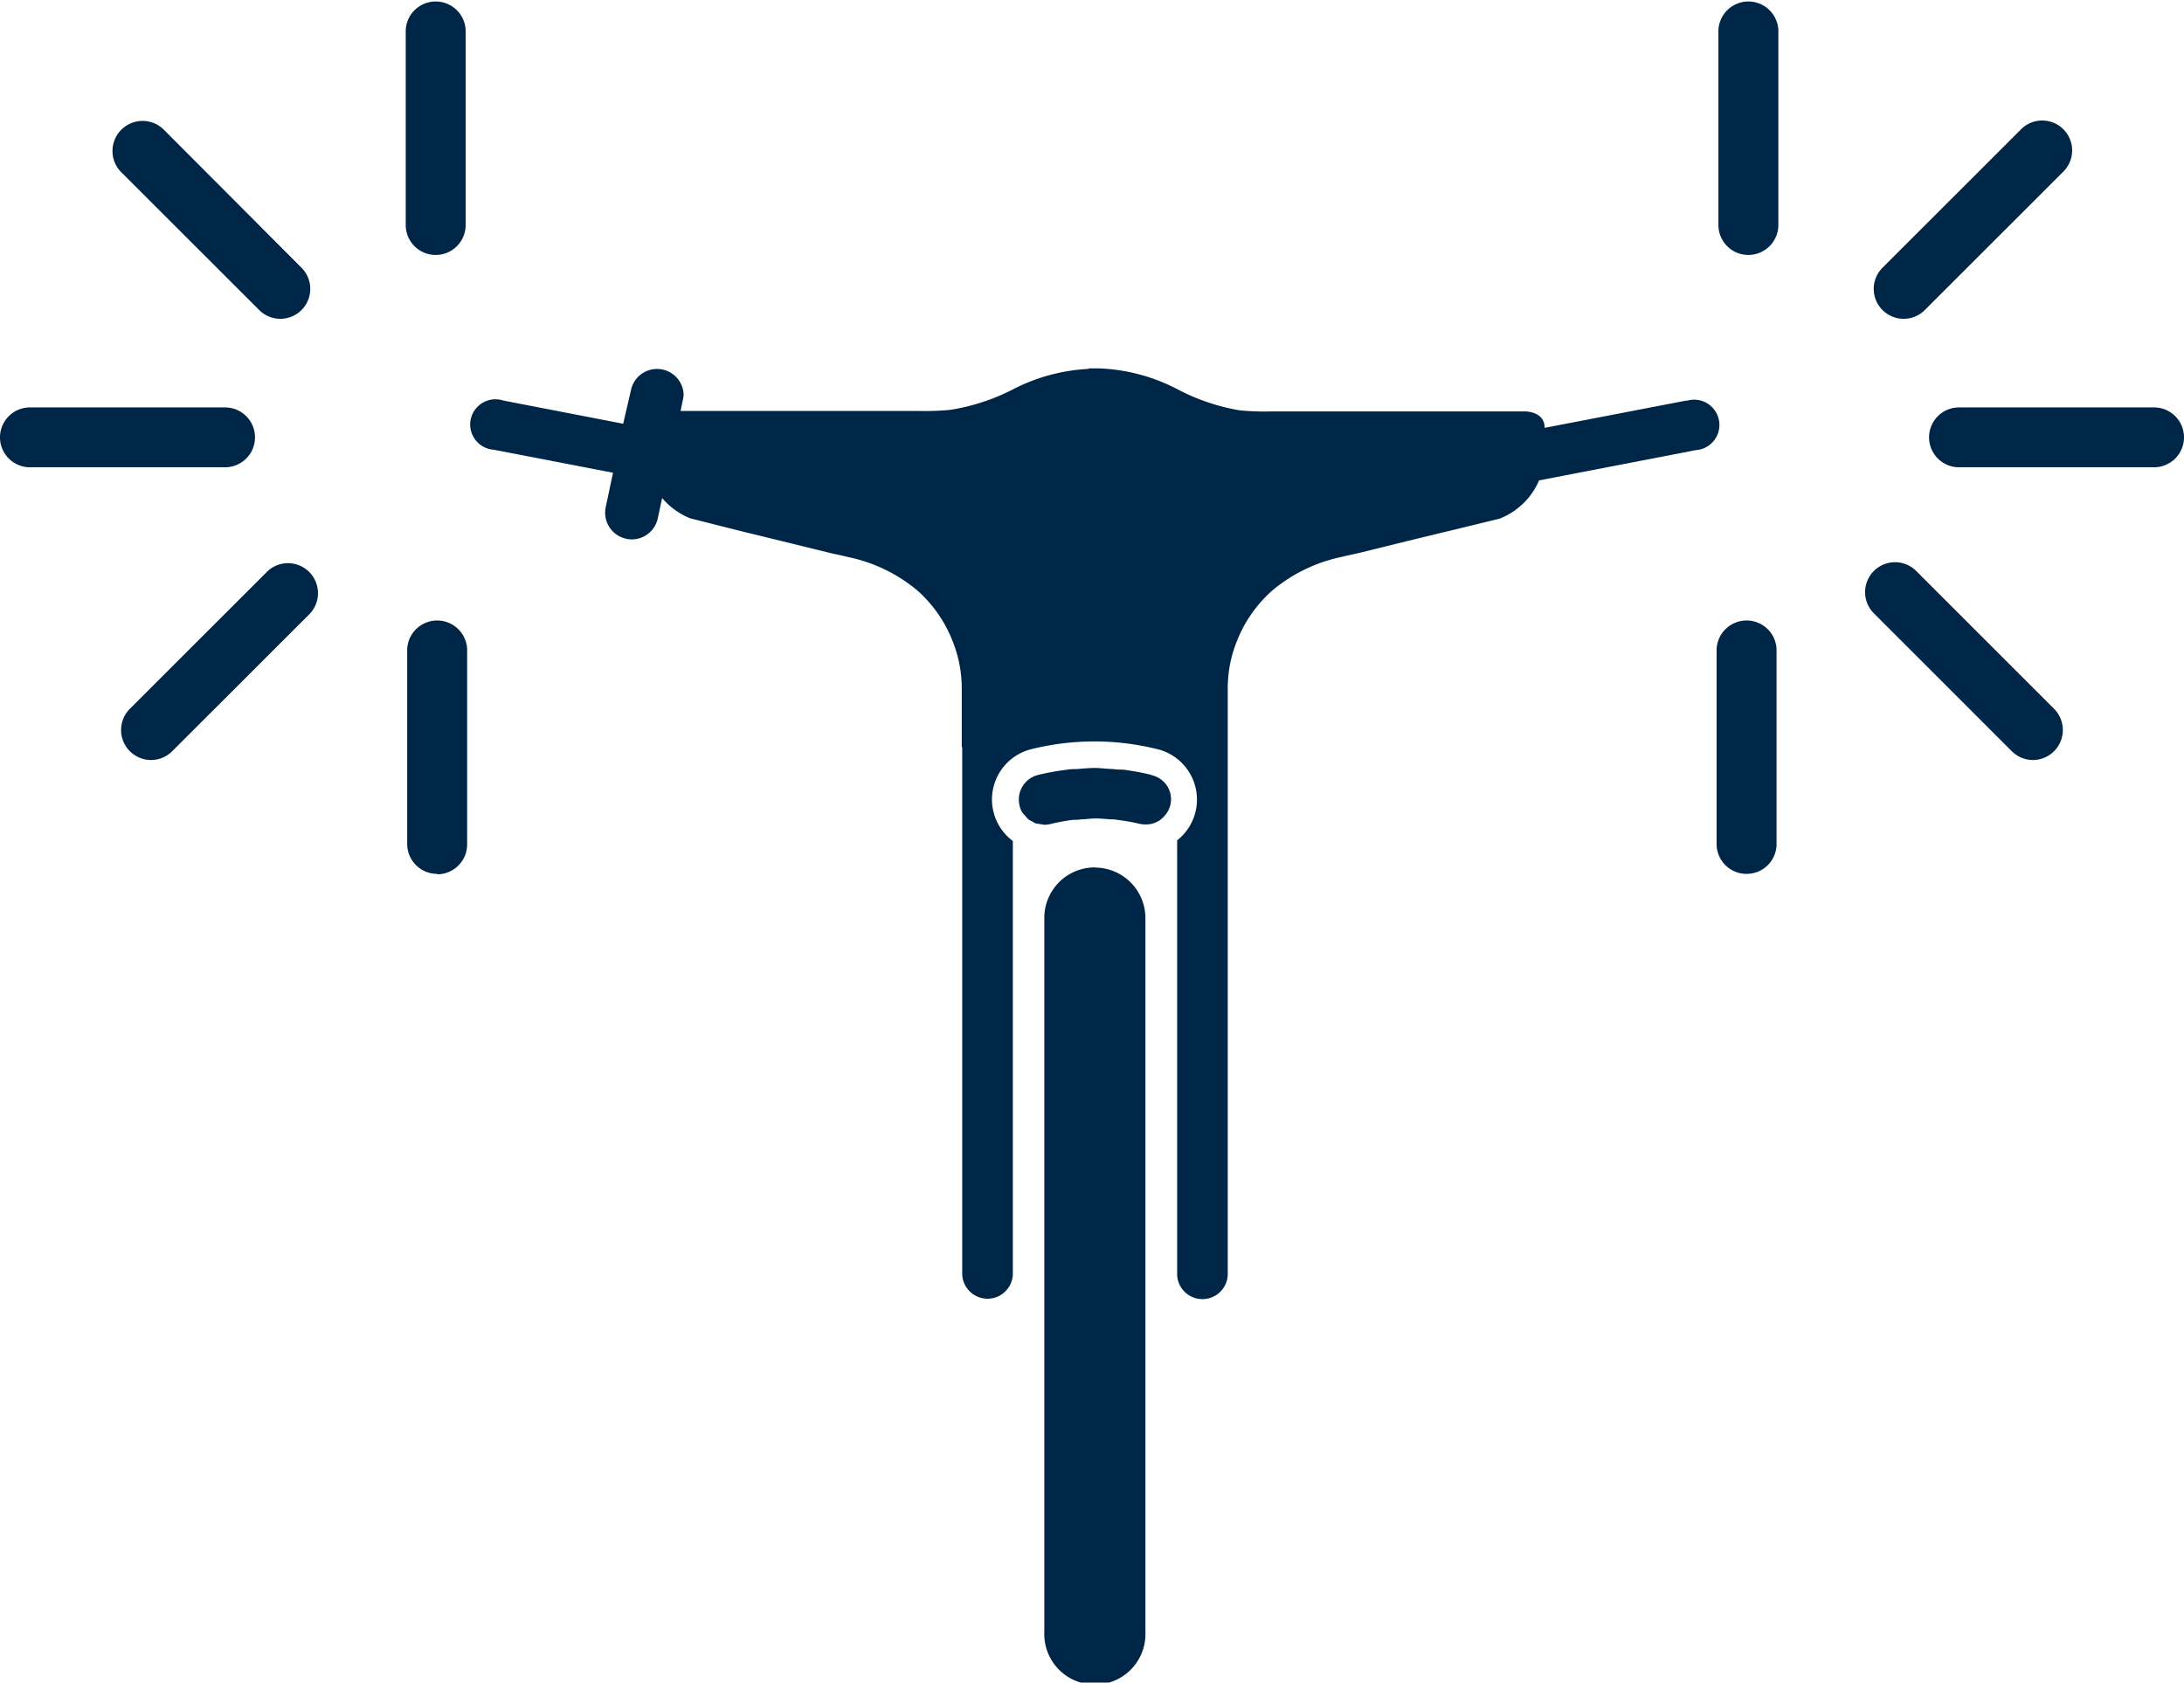 <svg xmlns="http://www.w3.org/2000/svg" viewBox="0 0 266.35 205.25">
  <defs>
    <style>
      .cls-1{fill:#002647}
    </style>
  </defs>
  <g id="Layer_2" data-name="Layer 2">
    <g id="Layer_1-2" data-name="Layer 1">
      <path class="cls-1" d="M27.45 57H3.65a3.65 3.65 0 0 1 0-7.3h23.8a3.65 3.65 0 0 1 0 7.3M18.42 92.71a3.66 3.66 0 0 1-2.59-6.24l16.83-16.82a3.66 3.66 0 0 1 5.17 5.17L21 91.64a3.65 3.65 0 0 1-2.58 1.07M53.32 106.6a3.65 3.65 0 0 1-3.66-3.6V79.16a3.66 3.66 0 0 1 7.31 0V103a3.65 3.65 0 0 1-3.65 3.65M53.13 31.1a3.65 3.65 0 0 1-3.65-3.66V3.65a3.66 3.66 0 0 1 7.31 0v23.79a3.65 3.65 0 0 1-3.65 3.66M34.19 38.89a3.65 3.65 0 0 1-2.58-1.07L14.78 21A3.65 3.65 0 0 1 20 15.84l16.77 16.82a3.65 3.65 0 0 1-2.58 6.23M262.7 57h-23.79a3.65 3.65 0 1 1 0-7.3h23.79a3.65 3.65 0 1 1 0 7.3M247.93 92.71a3.65 3.65 0 0 1-2.58-1.07l-16.82-16.82a3.65 3.65 0 0 1 5.16-5.17l16.82 16.82a3.66 3.66 0 0 1-2.58 6.24M213 106.6a3.64 3.64 0 0 1-3.65-3.65V79.16a3.66 3.66 0 0 1 7.31 0V103a3.64 3.64 0 0 1-3.66 3.6M213.22 31.1a3.65 3.65 0 0 1-3.65-3.66V3.65a3.66 3.66 0 0 1 7.31 0v23.79a3.66 3.66 0 0 1-3.66 3.66M232.16 38.89a3.65 3.65 0 0 1-2.58-6.23l16.83-16.82a3.65 3.65 0 1 1 5.16 5.16l-16.83 16.82a3.63 3.63 0 0 1-2.58 1.07M133.52 105.81a6.16 6.16 0 0 0-6.16 6.17v87.1a6.17 6.17 0 1 0 12.33 0V112a6.17 6.17 0 0 0-6.17-6.17M140.36 94.51a30.59 30.59 0 0 0-3.45-.63c-.39 0-.77 0-1.16-.07-.74 0-1.49-.13-2.23-.13-.75 0-1.5.08-2.26.14-.39 0-.78 0-1.18.08a30.52 30.52 0 0 0-3.47.63 3.09 3.09 0 0 0-2.27 3.73 2.13 2.13 0 0 0 .67 1.23 4 4 0 0 0 .43.48 3.36 3.36 0 0 0 .42.22 3.1 3.1 0 0 0 .47.26 35.83 35.83 0 0 1 1 .16 3.11 3.11 0 0 0 .74-.08 25.48 25.48 0 0 1 2.75-.52c.32 0 .64 0 1-.06.58 0 1.17-.11 1.75-.11s1.24.06 1.86.11c.28 0 .55 0 .82.06a25.69 25.69 0 0 1 2.75.49 3.61 3.61 0 0 0 1.44 0 3.51 3.51 0 0 0 .64-.24 3.07 3.07 0 0 0 .36-.2 3.27 3.27 0 0 0 .55-.5 3 3 0 0 0-1.56-5"/>
      <path class="cls-1" d="M205.67 48.86l-17.29 3.33c0-2-2.33-2-2.33-2H155a32 32 0 0 1-3.79-.13 25.33 25.33 0 0 1-7.62-2.58 22.41 22.41 0 0 0-9.52-2.54h-1.3V45a22.47 22.47 0 0 0-9.28 2.52 25.27 25.27 0 0 1-7.63 2.48 32.17 32.17 0 0 1-3.8.13H83l.3-1.44a3.14 3.14 0 0 0 .07-.68 3.25 3.25 0 0 0-6.37-.63l-1 4.31-14.62-2.83a3.08 3.08 0 1 0-1.17 6l14.55 2.81-.89 4.2a3.25 3.25 0 0 0 2.5 3.85 3.16 3.16 0 0 0 .68.08 3.25 3.25 0 0 0 3.17-2.57l.53-2.48a8.79 8.79 0 0 0 3.4 2.47L90 64.7q5.41 1.32 10.85 2.66c.84.21 1.69.37 2.53.58a19.26 19.26 0 0 1 8.46 4.06 16 16 0 0 1 3.46 4.33 16.92 16.92 0 0 1 1.48 3.7 15.58 15.58 0 0 1 .51 4v7.11h.06v64.37a3.09 3.09 0 0 0 6.17 0v-52.92a6.32 6.32 0 0 1 2.29-11.21 31.81 31.81 0 0 1 15.31 0 6.33 6.33 0 0 1 2.44 11.13v53.05a3.09 3.09 0 0 0 6.17 0V84.05a15.57 15.57 0 0 1 .5-4 18 18 0 0 1 1.48-3.7A16.34 16.34 0 0 1 155.2 72a19.36 19.36 0 0 1 8.43-4.07c.85-.21 1.7-.37 2.54-.58Q171.59 66 177 64.7l5.88-1.43a8.7 8.7 0 0 0 4.82-4.67l19.11-3.69a3.08 3.08 0 1 0-1.16-6"/>
    </g>
  </g>
</svg>
